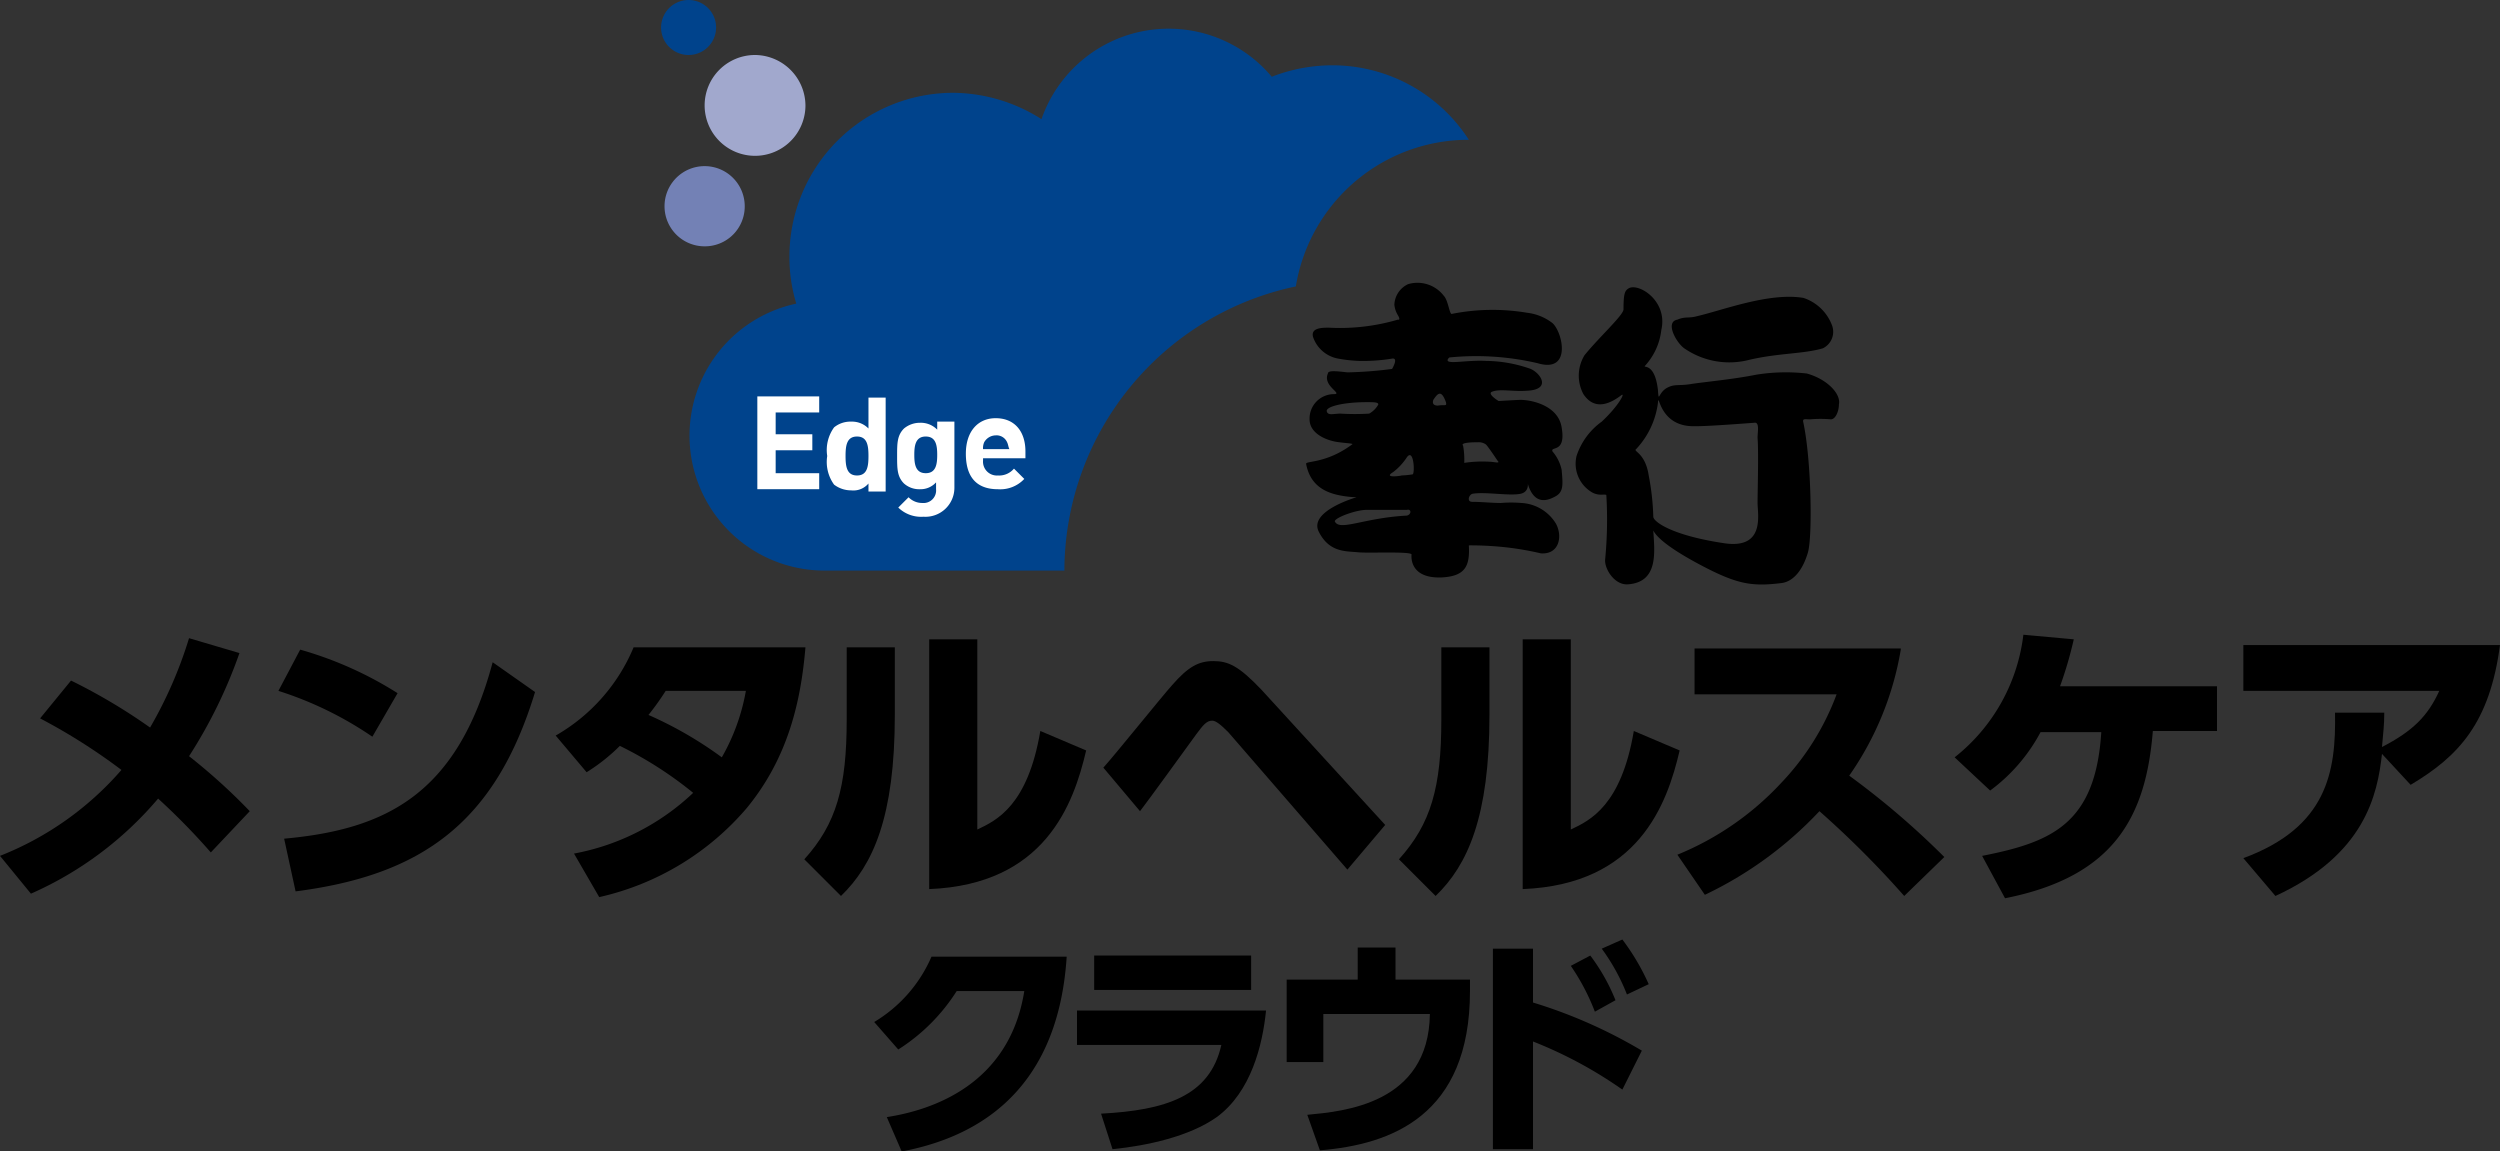<svg xmlns="http://www.w3.org/2000/svg" viewBox="0 0 218.2 100.5"><rect x="0" y="0" width="218.2" height="100.5" fill="#333333" stroke="none"/><defs><style>.cls-1{fill:#00438c;}.cls-2{fill:#7381b5;}.cls-3{fill:#a1a8cd;}.cls-4{fill:#fff;}</style></defs><g id="レイヤー_2" data-name="レイヤー 2"><g id="ロゴ"><path d="M6.2,59.4a50.26,50.26,0,0,1,6.9,4.1,37.24,37.24,0,0,0,3.4-7.8L20.9,57a42.42,42.42,0,0,1-4.4,9,51.59,51.59,0,0,1,5.3,4.8l-3.4,3.6a58.26,58.26,0,0,0-4.6-4.7A30.82,30.82,0,0,1,2.7,78L0,74.7a27.26,27.26,0,0,0,10.6-7.5,51.61,51.61,0,0,0-7.1-4.5Z"/><path d="M32.5,64.3a31.26,31.26,0,0,0-8.2-4l1.9-3.6a32.32,32.32,0,0,1,8.5,3.8Zm-7.7,8.9c8.8-.8,15.1-3.8,18.2-15.4l3.7,2.6c-3.5,11.5-10,16-20.9,17.4Z"/><path d="M48.5,64.2a15.93,15.93,0,0,0,6.8-7.7h15c-.4,4.7-1.5,9.6-5.1,14a23.78,23.78,0,0,1-12.9,7.8l-2.2-3.8a20.59,20.59,0,0,0,10.4-5.3,33.15,33.15,0,0,0-6.4-4.1,16.16,16.16,0,0,1-2.9,2.3Zm9.6-3.9a23.26,23.26,0,0,1-1.5,2.1A33.79,33.79,0,0,1,63,66.1a17.91,17.91,0,0,0,2.1-5.8Z"/><path d="M78.1,62.4c0,8.9-1.9,13.1-4.7,15.8L70.2,75c2.8-3.1,3.7-6.3,3.7-12.2V56.5h4.2Zm7.2,10c1.7-.8,4.4-2.1,5.5-8.6l4,1.7c-1.1,4.7-3.6,11.7-13.7,12.1V55.8h4.2Z"/><path d="M96.3,67c1-1.1,5.1-6.2,6-7.2,1.4-1.6,2.3-2.1,3.6-2.1s2.2.4,4.2,2.5L120.9,72l-3.3,3.9-10.4-12c-.7-.7-1.1-1-1.4-1-.5,0-.8.4-1.4,1.2-.8,1.1-4.2,5.8-4.9,6.7Z"/><path d="M130,62.4c0,8.9-1.9,13.1-4.7,15.8L122.1,75c2.8-3.1,3.7-6.3,3.7-12.2V56.5H130Zm7.1,10c1.7-.8,4.4-2.1,5.5-8.6l4,1.7c-1.1,4.7-3.6,11.7-13.7,12.1V55.8h4.2Z"/><path d="M165.9,56.7a26.94,26.94,0,0,1-4.5,11,70.62,70.62,0,0,1,8.3,7.1l-3.5,3.4a83.58,83.58,0,0,0-7.4-7.4,33.32,33.32,0,0,1-10,7.3l-2.4-3.5a25.48,25.48,0,0,0,9-6.2,22.65,22.65,0,0,0,4.9-7.8H147.9v-4h18Z"/><path d="M173,74.7c6.1-1.2,9.9-2.8,10.4-10.8h-5.3a15.21,15.21,0,0,1-4.4,5.1l-3.1-2.9a16.05,16.05,0,0,0,6-10.7l4.4.4a34.45,34.45,0,0,1-1.2,4.1h13.7v3.9h-5.6c-.6,7.4-3.3,12.7-12.9,14.6Z"/><path d="M195.8,74.9c7.3-2.7,8.1-7.5,8-12.7h4.3c0,1.1-.1,1.8-.2,3,2.7-1.4,4-2.7,5-4.9H195.8v-4h22.4c-.9,6.8-3.6,9.7-7.8,12.2l-2.5-2.7c-.4,3.6-1.5,8.8-9.3,12.4Z"/><path d="M77.4,97.5c3.9-.6,10.7-2.8,12-11H83.5a16.48,16.48,0,0,1-5.1,5.1l-2.1-2.4a12.33,12.33,0,0,0,5-5.7H93.1c-.8,12.4-8.6,15.9-14.4,17Z"/><path d="M110.5,88.2c-.3,3-1.3,7.1-4.3,9.3-2.4,1.7-6.1,2.5-9.1,2.8l-1-3.1c5.6-.3,9.5-1.5,10.5-6H94v-3Zm-1.3-4.8v3H95.5v-3Z"/><path d="M128.3,85.5v1c0,10.9-6.9,13.4-13.1,13.9l-1.1-3.1c3.1-.3,10.6-.9,10.7-8.8h-9.3v4.2h-3.2V85.5h6.2V82.7h3.3v2.8Z"/><path d="M141.6,95.1a37.43,37.43,0,0,0-7.8-4.2v9.4h-3.5V82.8h3.5v4.7a43.16,43.16,0,0,1,9.5,4.2Zm-2.8-11.7a16.85,16.85,0,0,1,2.2,3.9l-1.8,1a19,19,0,0,0-2.1-4Zm2.8-1.4a19.88,19.88,0,0,1,2.3,3.9l-1.9.9a17.49,17.49,0,0,0-2.2-4Z"/><path class="cls-1" d="M62.5,2.4a2.4,2.4,0,1,0-4.8,0,2.4,2.4,0,1,0,4.8,0Z"/><path class="cls-2" d="M65,18a3.5,3.5,0,1,0-3.5,3.5A3.48,3.48,0,0,0,65,18Z"/><path class="cls-3" d="M70.3,9.2a4.4,4.4,0,1,1-4.4-4.4A4.44,4.44,0,0,1,70.3,9.2Z"/><path class="cls-1" d="M113.1,25a15.28,15.28,0,0,1,15.1-12.8,14.17,14.17,0,0,0-12-6.5,14.58,14.58,0,0,0-5.2,1,11.75,11.75,0,0,0-20.1,3.7,14.51,14.51,0,0,0-7.7-2.3A14.3,14.3,0,0,0,68.9,22.4a14,14,0,0,0,.6,4.1A11.78,11.78,0,0,0,72,49.8H92.9A25.41,25.41,0,0,1,113.1,25Z"/><path class="cls-4" d="M66.1,42.8V34.6h5.4V36H67.7v1.9h3.2v1.4H67.7v2h3.8v1.4H66.1Z"/><path class="cls-4" d="M75.8,42.8v-.6a1.72,1.72,0,0,1-1.5.6,2.46,2.46,0,0,1-1.5-.5,3.37,3.37,0,0,1-.6-2.5,3.37,3.37,0,0,1,.6-2.5,2.25,2.25,0,0,1,1.5-.5,2,2,0,0,1,1.5.6V34.7h1.5v8.2H75.8Zm-1-4.7c-.9,0-1,.8-1,1.7s.1,1.7,1,1.7,1-.8,1-1.7S75.7,38.1,74.8,38.1Z"/><path class="cls-4" d="M80.6,45.1a2.86,2.86,0,0,1-2.2-.8l.9-.9a1.66,1.66,0,0,0,1.2.5,1.1,1.1,0,0,0,1.2-1.2v-.6a1.82,1.82,0,0,1-1.4.6,2,2,0,0,1-1.4-.5c-.6-.6-.6-1.3-.6-2.4s0-1.8.6-2.4a2.17,2.17,0,0,1,1.4-.5,2,2,0,0,1,1.5.6v-.7h1.5v5.8A2.53,2.53,0,0,1,80.6,45.1Zm.2-7c-.9,0-1,.8-1,1.6s.1,1.6,1,1.6,1-.8,1-1.6S81.7,38.1,80.8,38.1Z"/><path class="cls-4" d="M85.8,40.2a1.21,1.21,0,0,0,1.3,1.3,1.68,1.68,0,0,0,1.4-.6l.9.9a2.87,2.87,0,0,1-2.3.9c-1.4,0-2.8-.6-2.8-3.1,0-2,1.1-3.1,2.6-3.1,1.7,0,2.6,1.2,2.6,2.9V40H85.8Zm2.1-1.6a1,1,0,0,0-1-.6,1.17,1.17,0,0,0-1,.6,1.27,1.27,0,0,0-.1.6h2.3C88,39,88,38.8,87.9,38.6Z"/><path d="M126.5,31.2a23.59,23.59,0,0,1,7.7.5c3,.9,2.2-2.7,1.3-3.5a4.44,4.44,0,0,0-2.2-.9,18.19,18.19,0,0,0-6.6.1c-.2,0-.3-1.2-.7-1.6a2.89,2.89,0,0,0-3.1-1,2.07,2.07,0,0,0-1.2,1.8,2.19,2.19,0,0,0,.3.9c.3.5,0,.4,0,.4a17.91,17.91,0,0,1-6,.7c-.6,0-1.6,0-1.4.8a2.84,2.84,0,0,0,2.2,1.9,12.37,12.37,0,0,0,1.8.2,15.65,15.65,0,0,0,2.9-.2c.6-.1,0,.9,0,.9a34.37,34.37,0,0,1-3.9.3c-.9-.1-1.7-.2-1.7.1-.5,1.1,1.4,1.8.5,1.8a2.13,2.13,0,0,0-2.1,2.2c0,1.3,1.6,1.9,2.6,2,.7.1,1.3.1,1.1.2-2.3,1.7-4.1,1.4-4,1.7.4,2.1,2,2.6,3.3,2.8a8.66,8.66,0,0,0,1.1.1s-4.2,1.2-3.3,3,2.3,1.7,3.4,1.8c.8.1,4.7-.1,4.7.2,0,0-.3,2.1,2.6,2,2.1-.1,2.5-1,2.4-2.8a28.26,28.26,0,0,1,3.5.2,26.22,26.22,0,0,1,2.8.5c1.6.1,1.9-1.5,1.3-2.6a3.76,3.76,0,0,0-3-1.8,10.82,10.82,0,0,0-1.8,0c-.8,0-1.7-.1-2.5-.1-.5,0-.3-.6,0-.7,1.1-.2,3.2.2,4.2,0s.5-1.4.7-.7c.6,1.7,1.7,1.3,2.4.9s.6-1.1.5-2.3a3.63,3.63,0,0,0-.8-1.6c-.2-.5,1.2.2.8-2.1-.3-1.9-2.6-2.4-3.6-2.4-.2,0-1.9.1-1.9.1s-1-.6-.6-.8c.7-.3,1.8,0,3.1-.1,2.1-.1,1.2-1.5.3-1.9a11.94,11.94,0,0,0-3.9-.7c-1.8-.1-3.7.4-3.3-.2ZM117,36.1c-.6,0-1.1.2-1.2-.2s1.4-.8,3.5-.8c.6,0,1,0,1,.2a2,2,0,0,1-.8.8A20.68,20.68,0,0,1,117,36.1Zm5.8,8.9c-3.8.2-5.9,1.4-6.3.5,0-.3,1.8-1,2.8-1h3.5C123.2,44.4,123.2,44.9,122.8,45Zm.5-3.6a7.72,7.72,0,0,1-1,.1c.2,0-1.7.3-.7-.3a5.19,5.19,0,0,0,1.2-1.3C123.4,39.1,123.5,41.3,123.3,41.4Zm5.7-2.8a1.08,1.08,0,0,1,.7.2c.2.2,1,1.4,1,1.4.3.3-.3.1-.7.1a10.45,10.45,0,0,0-2.2.1,7.08,7.08,0,0,0-.1-1.5C127.4,38.6,128.7,38.6,129,38.6Zm-3.5-3.2c-.4,0-.5-.2-.4-.5.4-.6.7-.9,1.1.2C126.3,35.5,126.1,35.3,125.5,35.4Z"/><path d="M157.7,32.6a16.31,16.31,0,0,0-4.4.1c-2,.4-4.2.6-5.6.8-1.1.2-1.5,0-2.1.3-.9.4-.8,1.5-.9.2-.3-2.5-1.4-1.8-1.1-2.1a5.55,5.55,0,0,0,1.4-3.1c.6-2.6-2.1-4.2-2.9-3.6-.3.2-.4.5-.4,1.8,0,.5-2.1,2.4-3.4,4a3.42,3.42,0,0,0-.1,3.4c.6.9,1.6,1.4,3.3.1.4-.3-.2.9-1.7,2.3a6,6,0,0,0-2.2,3A2.9,2.9,0,0,0,139,43c.6.3,1,.1,1.2.2a36.11,36.11,0,0,1-.1,5.6c-.1.8.8,2.3,2,2.2,2.7-.2,2.3-2.9,2.2-4.7.2.4.9,1.3,4.1,3s4.5,1.9,7,1.6c1.2-.1,2-1.3,2.4-2.7s.3-8-.4-11.3c-.1-.4.1-.3.6-.3a10.35,10.35,0,0,1,1.8,0c.4,0,.7-.7.7-1.3C160.7,34.4,159.5,33.1,157.7,32.6Zm-7.3,14.8c-4.6-.7-6.1-1.9-6.1-2.3a22,22,0,0,0-.4-3.6c-.3-2-1.4-2.1-1.1-2.3a7.22,7.22,0,0,0,1.9-4c.1-1.2,0,2,3.1,2,.6,0,1.3,0,5.3-.3.5-.1.3.8.3,1.3.1,1.3,0,4.7,0,5.7S154.1,48,150.4,47.4Z"/><path d="M147,30.4a6.92,6.92,0,0,0,5.7,1c2.6-.6,4.7-.5,6.4-1a1.6,1.6,0,0,0,.8-2,4,4,0,0,0-2.5-2.4c-3-.5-7.1,1.1-9.3,1.6-.7.2-1,0-1.7.3C145.3,28.1,146.3,29.9,147,30.4Z"/></g></g></svg>